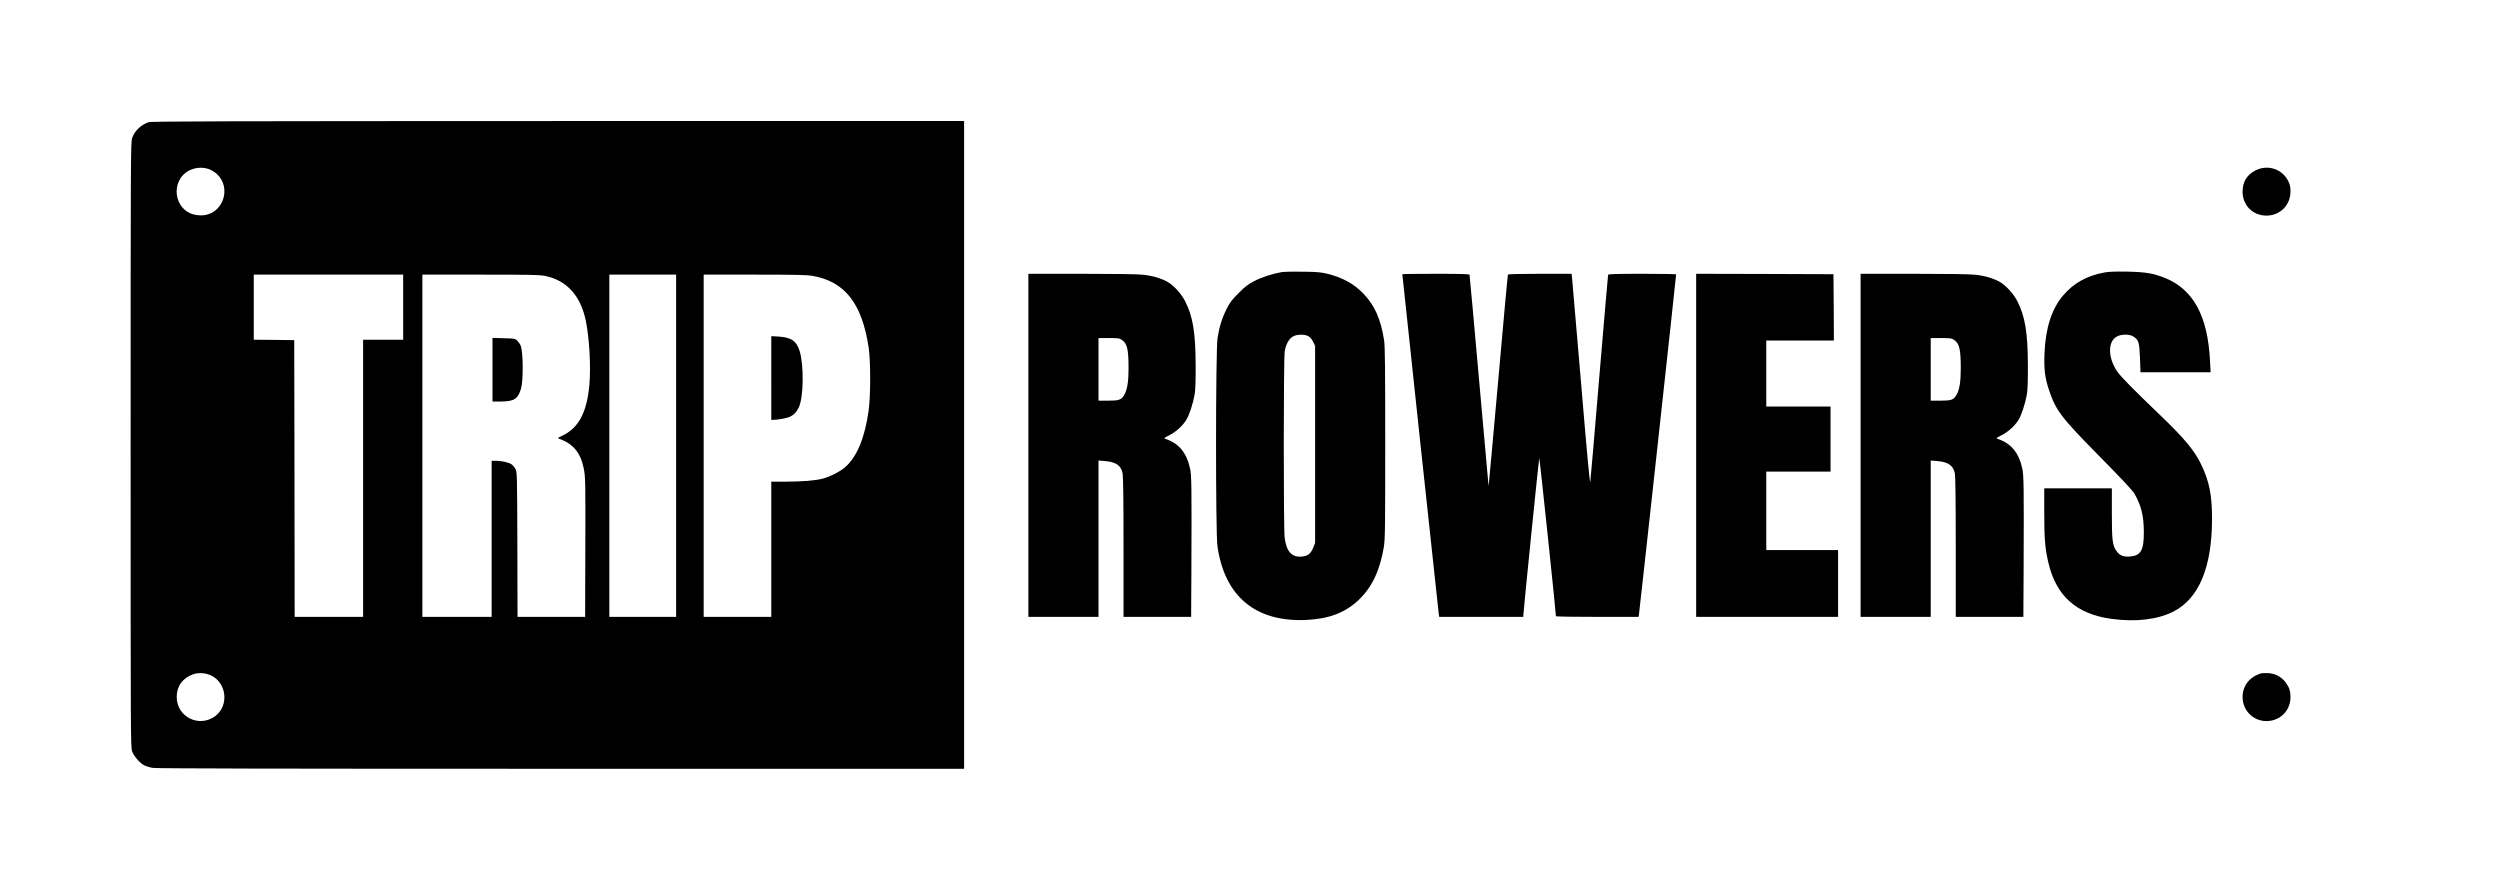 <?xml version="1.0" standalone="no"?>
<!DOCTYPE svg PUBLIC "-//W3C//DTD SVG 20010904//EN"
 "http://www.w3.org/TR/2001/REC-SVG-20010904/DTD/svg10.dtd">
<svg version="1.0" xmlns="http://www.w3.org/2000/svg"
 width="2995pt" height="1057pt" viewBox="0 0 2995 1057"
 preserveAspectRatio="xMidYMid meet">

<g transform="translate(0,1057) scale(0.1,-0.1)"
fill="#000000" stroke="none">
<path d="M1779 9106 c-92 -33 -166 -104 -196 -190 -17 -49 -18 -223 -18 -3676
0 -3549 0 -3626 19 -3675 22 -57 94 -139 146 -165 20 -10 62 -23 95 -29 42 -8
1444 -11 4892 -11 l4833 0 0 3880 0 3880 -4867 0 c-3954 -1 -4875 -3 -4904
-14z m724 -562 c25 -8 65 -33 89 -53 195 -172 75 -501 -182 -501 -112 0 -194
42 -249 128 -61 96 -60 224 4 320 69 104 212 149 338 106z m2327 -1654 l0
-390 -240 0 -240 0 0 -1660 0 -1660 -410 0 -410 0 -2 1658 -3 1657 -242 3
-243 2 0 390 0 390 895 0 895 0 0 -390z m1698 375 c261 -52 430 -239 491 -542
42 -209 61 -545 42 -761 -30 -338 -131 -525 -336 -617 -42 -19 -47 -24 -30
-30 170 -59 260 -167 298 -355 21 -102 22 -165 19 -1027 l-2 -753 -405 0 -405
0 -2 868 c-3 866 -3 867 -25 907 -11 22 -34 47 -50 56 -36 21 -120 39 -183 39
l-50 0 0 -935 0 -935 -415 0 -415 0 0 2050 0 2050 695 0 c585 0 708 -2 773
-15z m1572 -2035 l0 -2050 -400 0 -400 0 0 2050 0 2050 400 0 400 0 0 -2050z
m1635 2035 c388 -68 593 -332 672 -862 24 -164 24 -577 -1 -753 -44 -321 -139
-552 -279 -675 -60 -54 -185 -117 -274 -140 -92 -23 -235 -34 -435 -35 l-178
0 0 -810 0 -810 -405 0 -405 0 0 2050 0 2050 609 0 c499 0 624 -3 696 -15z
m-7206 -4787 c187 -90 216 -359 52 -485 -192 -146 -464 -14 -464 227 0 130 71
227 196 272 64 23 151 17 216 -14z"/>
<path d="M5900 6141 l0 -381 103 0 c156 1 202 30 239 155 29 100 26 443 -5
516 -8 19 -27 45 -41 59 -26 24 -35 25 -162 28 l-134 4 0 -381z"/>
<path d="M9240 6041 l0 -501 23 0 c62 1 171 22 204 39 46 23 74 53 101 107 59
117 65 504 12 678 -38 122 -100 164 -252 174 l-88 5 0 -502z"/>
<path d="M27022 8529 c-103 -51 -155 -136 -156 -254 -1 -163 121 -287 284
-288 163 -1 290 124 290 288 0 53 -6 82 -24 120 -71 149 -245 209 -394 134z"/>
<path d="M15355 7310 c-104 -17 -235 -59 -329 -107 -74 -38 -109 -65 -186
-143 -78 -77 -105 -112 -142 -185 -58 -114 -92 -223 -112 -357 -23 -151 -24
-2338 -1 -2493 87 -602 458 -909 1064 -882 271 13 464 86 624 236 161 152 257
351 305 636 15 90 17 214 17 1245 0 898 -3 1163 -13 1230 -40 257 -113 422
-250 564 -115 118 -246 190 -433 237 -68 17 -122 22 -284 24 -110 2 -227 0
-260 -5z m323 -770 c20 -13 42 -39 55 -68 l22 -47 0 -1180 0 -1180 -23 -57
c-29 -72 -66 -100 -138 -106 -120 -10 -183 61 -204 228 -14 116 -14 2142 1
2230 13 83 50 151 97 178 50 29 144 30 190 2z"/>
<path d="M25207 7305 c-210 -40 -364 -126 -491 -275 -138 -162 -211 -391 -223
-696 -7 -193 5 -287 53 -434 82 -247 146 -331 609 -800 260 -264 391 -403 414
-442 82 -141 113 -263 114 -458 2 -221 -35 -287 -166 -297 -79 -7 -128 14
-164 69 -46 68 -53 127 -53 451 l0 297 -405 0 -405 0 0 -285 c0 -312 9 -424
45 -587 92 -416 337 -636 768 -693 292 -38 547 -7 737 90 304 156 460 533 460
1108 0 288 -32 448 -130 653 -80 167 -205 317 -495 594 -317 304 -467 456
-511 520 -112 165 -115 357 -5 418 55 31 155 31 201 -1 62 -41 69 -65 77 -256
l6 -171 420 0 420 0 -7 136 c-27 540 -200 858 -542 995 -138 55 -228 70 -449
75 -148 2 -220 0 -278 -11z"/>
<path d="M12320 5235 l0 -2055 420 0 420 0 0 936 0 937 74 -6 c136 -12 195
-52 215 -147 7 -35 11 -321 11 -885 l0 -835 405 0 405 0 3 553 c4 1014 2 1144
-16 1225 -43 193 -138 305 -301 356 -14 5 -1 15 51 41 78 39 158 110 203 182
37 58 83 198 102 308 9 55 13 166 12 350 -1 391 -34 589 -127 768 -45 88 -134
186 -208 229 -73 43 -186 76 -298 87 -61 7 -362 11 -737 11 l-634 0 0 -2055z
m1121 1262 c63 -42 79 -112 79 -342 0 -161 -15 -250 -51 -315 -34 -60 -61 -70
-193 -70 l-116 0 0 375 0 375 124 0 c112 0 126 -2 157 -23z"/>
<path d="M16800 7285 c0 -14 431 -4036 436 -4067 l6 -38 504 0 504 0 0 23 c1
50 186 1876 190 1881 5 4 202 -1869 200 -1896 0 -5 223 -8 495 -8 l495 0 4 23
c5 21 447 4063 446 4080 0 4 -182 7 -405 7 -316 0 -407 -3 -410 -12 -2 -7 -49
-555 -105 -1218 -55 -663 -104 -1229 -108 -1259 -5 -40 -34 266 -110 1170 -57
673 -106 1245 -109 1272 l-6 47 -378 0 c-224 0 -380 -4 -384 -9 -3 -6 -56
-580 -117 -1276 -62 -696 -114 -1263 -115 -1258 -1 4 -52 573 -113 1263 -61
690 -113 1261 -115 1268 -3 9 -93 12 -405 12 -220 0 -400 -2 -400 -5z"/>
<path d="M20320 5235 l0 -2055 850 0 850 0 0 400 0 400 -430 0 -430 0 0 470 0
470 385 0 385 0 0 390 0 390 -385 0 -385 0 0 395 0 395 405 0 405 0 -2 398 -3
397 -822 3 -823 2 0 -2055z"/>
<path d="M22290 5235 l0 -2055 420 0 420 0 0 936 0 937 74 -6 c136 -12 195
-52 215 -147 7 -35 11 -321 11 -885 l0 -835 405 0 405 0 3 553 c4 1014 2 1144
-16 1225 -43 193 -138 305 -301 356 -14 5 -1 15 51 41 78 39 158 110 203 182
37 58 83 198 102 308 9 55 13 166 12 350 -1 391 -34 589 -127 768 -45 88 -134
186 -208 229 -73 43 -186 76 -298 87 -61 7 -362 11 -737 11 l-634 0 0 -2055z
m1121 1262 c63 -42 79 -112 79 -342 0 -161 -15 -250 -51 -315 -34 -60 -61 -70
-193 -70 l-116 0 0 375 0 375 124 0 c112 0 126 -2 157 -23z"/>
<path d="M27080 2501 c-134 -44 -214 -149 -214 -281 0 -170 141 -301 309 -288
154 13 265 133 265 286 0 74 -16 121 -59 178 -51 67 -125 106 -209 110 -37 2
-78 0 -92 -5z"/>
</g>
</svg>
